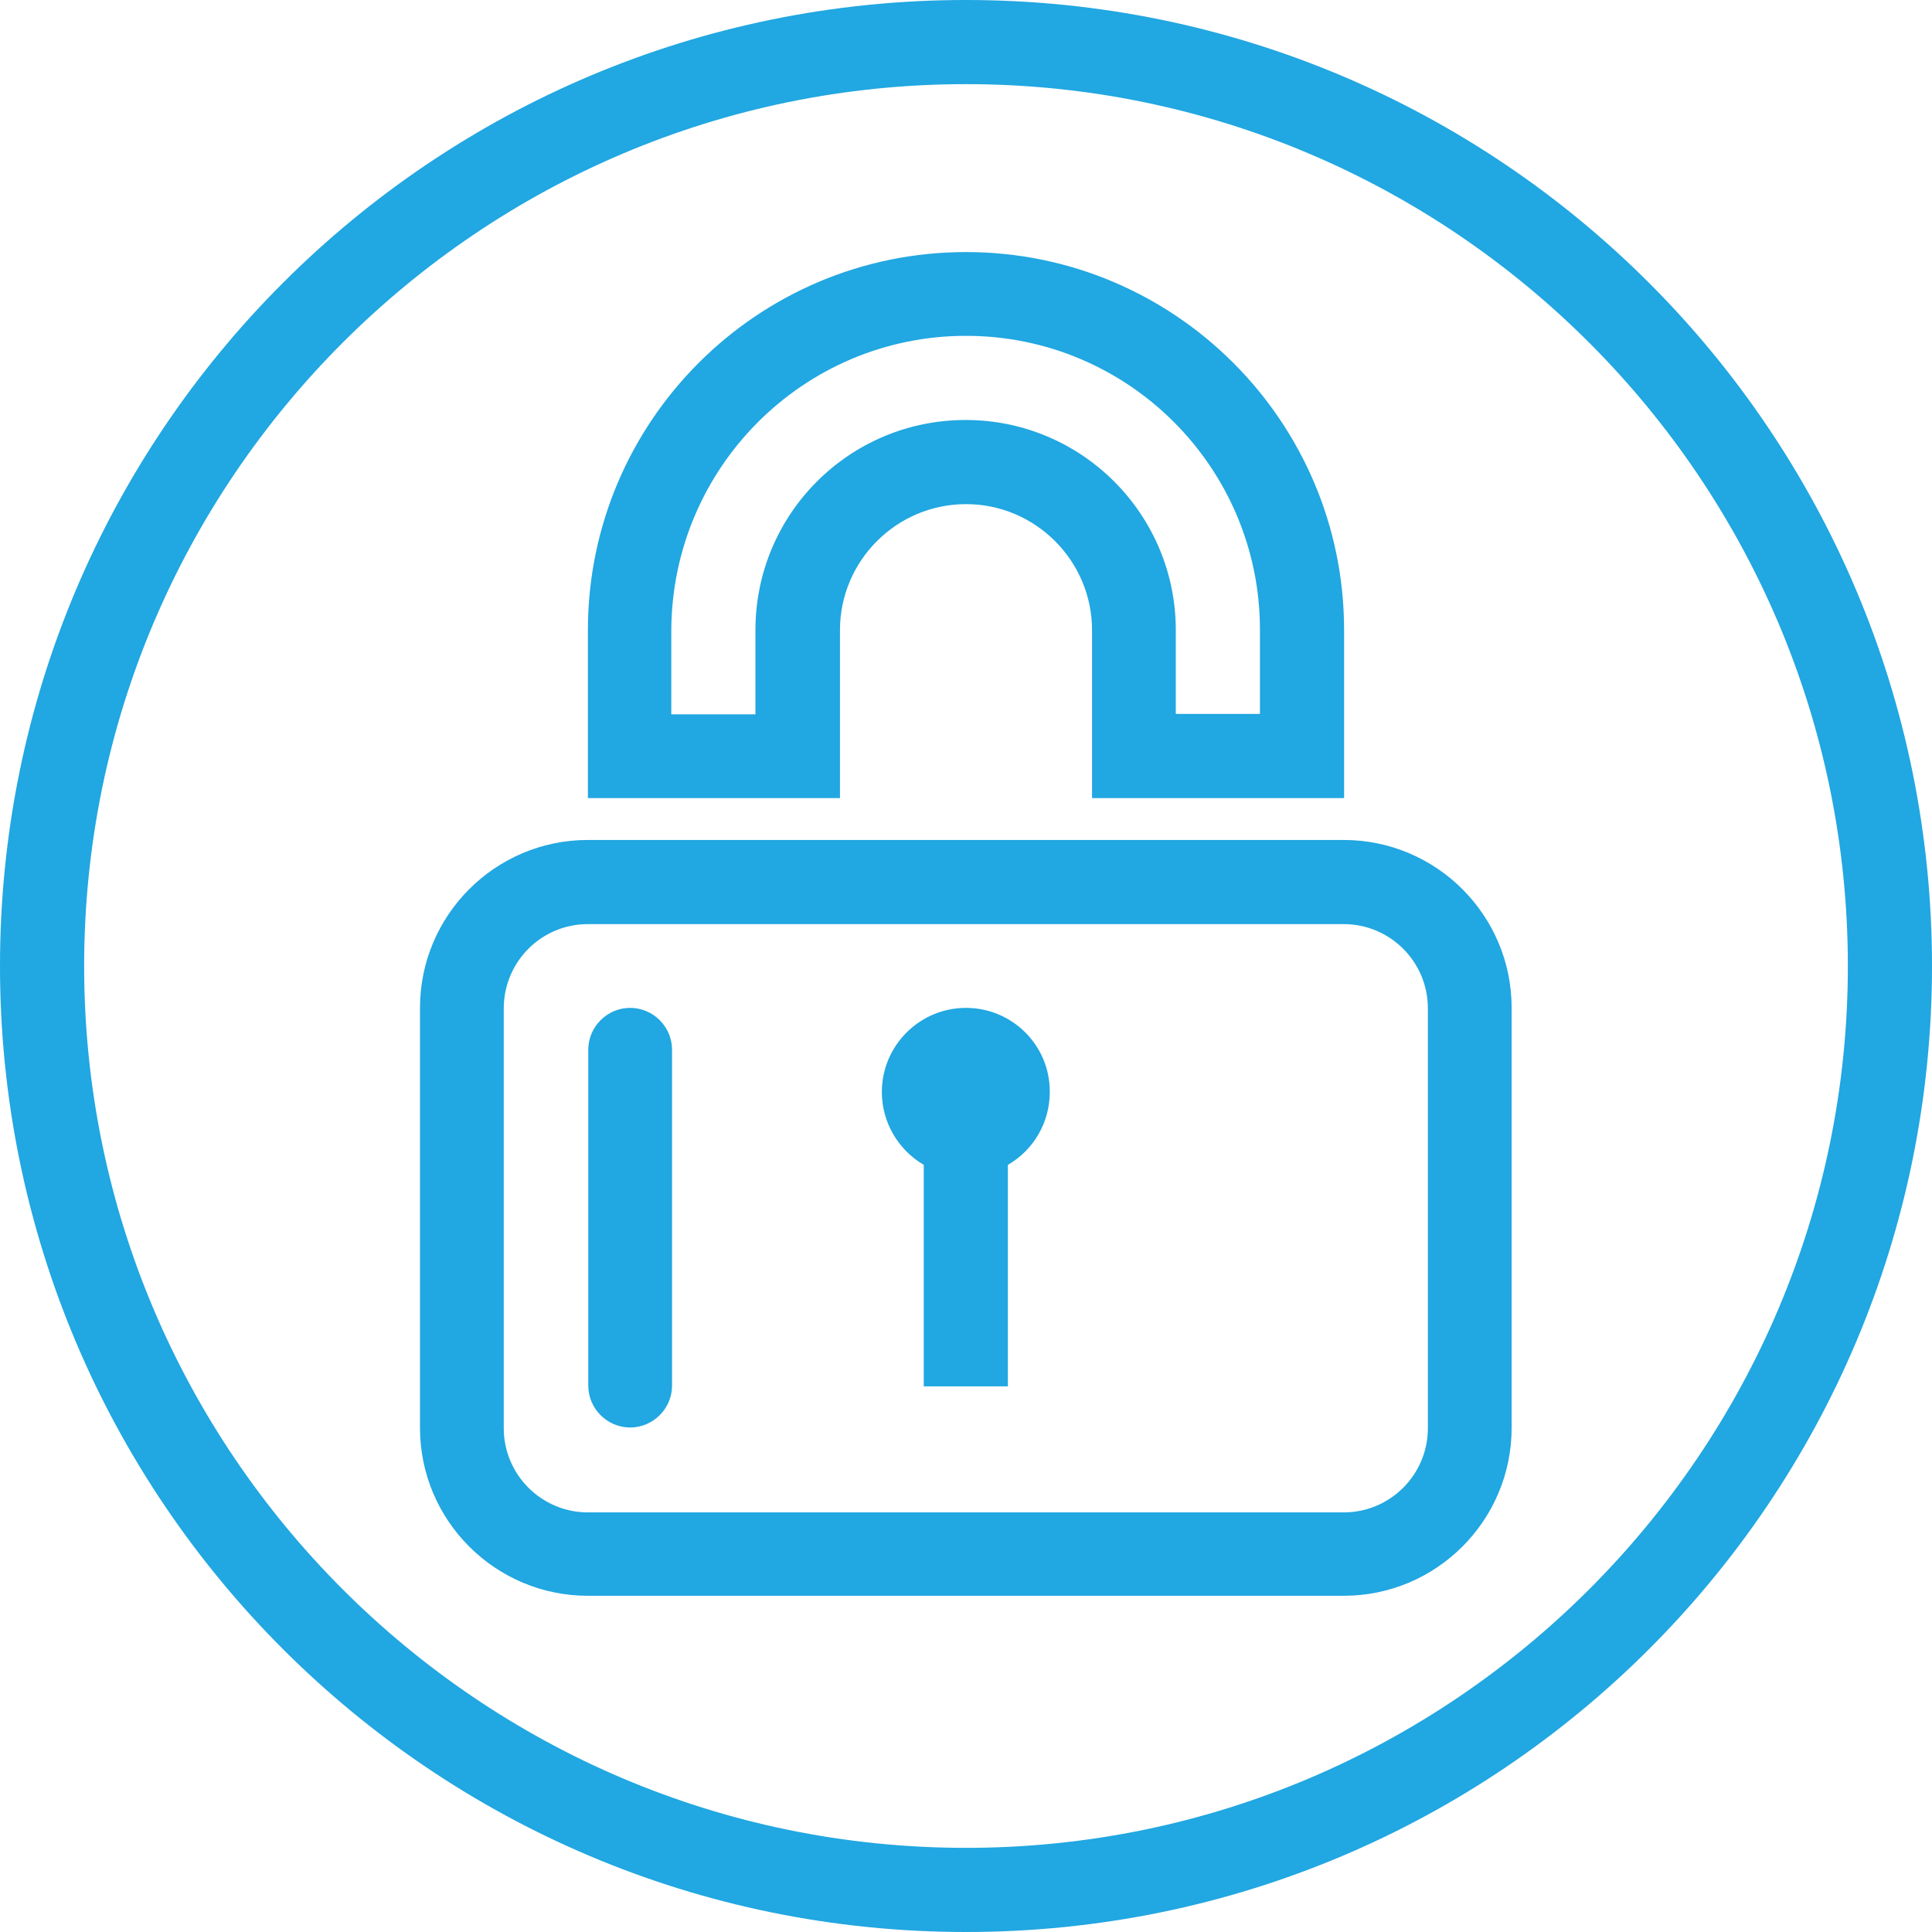 <?xml version="1.0" encoding="utf-8"?>
<!-- Generator: Adobe Illustrator 25.0.1, SVG Export Plug-In . SVG Version: 6.00 Build 0)  -->
<svg version="1.1" id="Layer_1" xmlns="http://www.w3.org/2000/svg" xmlns:xlink="http://www.w3.org/1999/xlink" x="0px" y="0px"
	 viewBox="0 0 512 512" style="enable-background:new 0 0 512 512;" xml:space="preserve">
<style type="text/css">
	.st0{fill:#21A7E1;}
</style>
<path class="st0" d="M256,0C114.6,0,0,114.6,0,256s114.6,256,256,256s256-114.6,256-256S397.4,0,256,0z M256,22.3
	c128.9,0,233.7,104.9,233.7,233.7S384.9,489.7,256,489.7S22.3,384.9,22.3,256S127.1,22.3,256,22.3z M256,66.8
	c-55.3,0-100.2,44.9-100.2,100.2v44.5h66.8V167c0-18.4,15-33.4,33.4-33.4s33.4,15,33.4,33.4v44.5h66.8V167
	C356.2,111.7,311.3,66.8,256,66.8z M256,89c43,0,77.9,34.9,77.9,77.9v22.3h-22.3V167c0-30.7-24.9-55.7-55.7-55.7
	s-55.7,24.9-55.7,55.7v22.3h-22.3V167C178.1,123.9,213,89,256,89z M155.8,222.6c-24.6,0-44.5,20-44.5,44.5v111.3
	c0,24.6,20,44.5,44.5,44.5h200.3c24.6,0,44.5-20,44.5-44.5V267.1c0-24.6-20-44.5-44.5-44.5H155.8z M155.8,244.9h200.3
	c12.3,0,22.3,10,22.3,22.3v111.3c0,12.3-10,22.3-22.3,22.3H155.8c-12.3,0-22.3-10-22.3-22.3V267.1
	C133.6,254.8,143.5,244.9,155.8,244.9z M167,267.1c-6.1,0-11.1,5-11.1,11.1v89c0,6.1,5,11.1,11.1,11.1c6.1,0,11.1-5,11.1-11.1v-89
	C178.1,272.1,173.1,267.1,167,267.1z M256,267.1c-12.3,0-22.3,10-22.3,22.3c0,8,4.3,15.3,11.1,19.3v58.7h22.3v-58.7
	c6.9-4,11.1-11.3,11.1-19.3C278.3,277.1,268.3,267.1,256,267.1z"/>
</svg>
